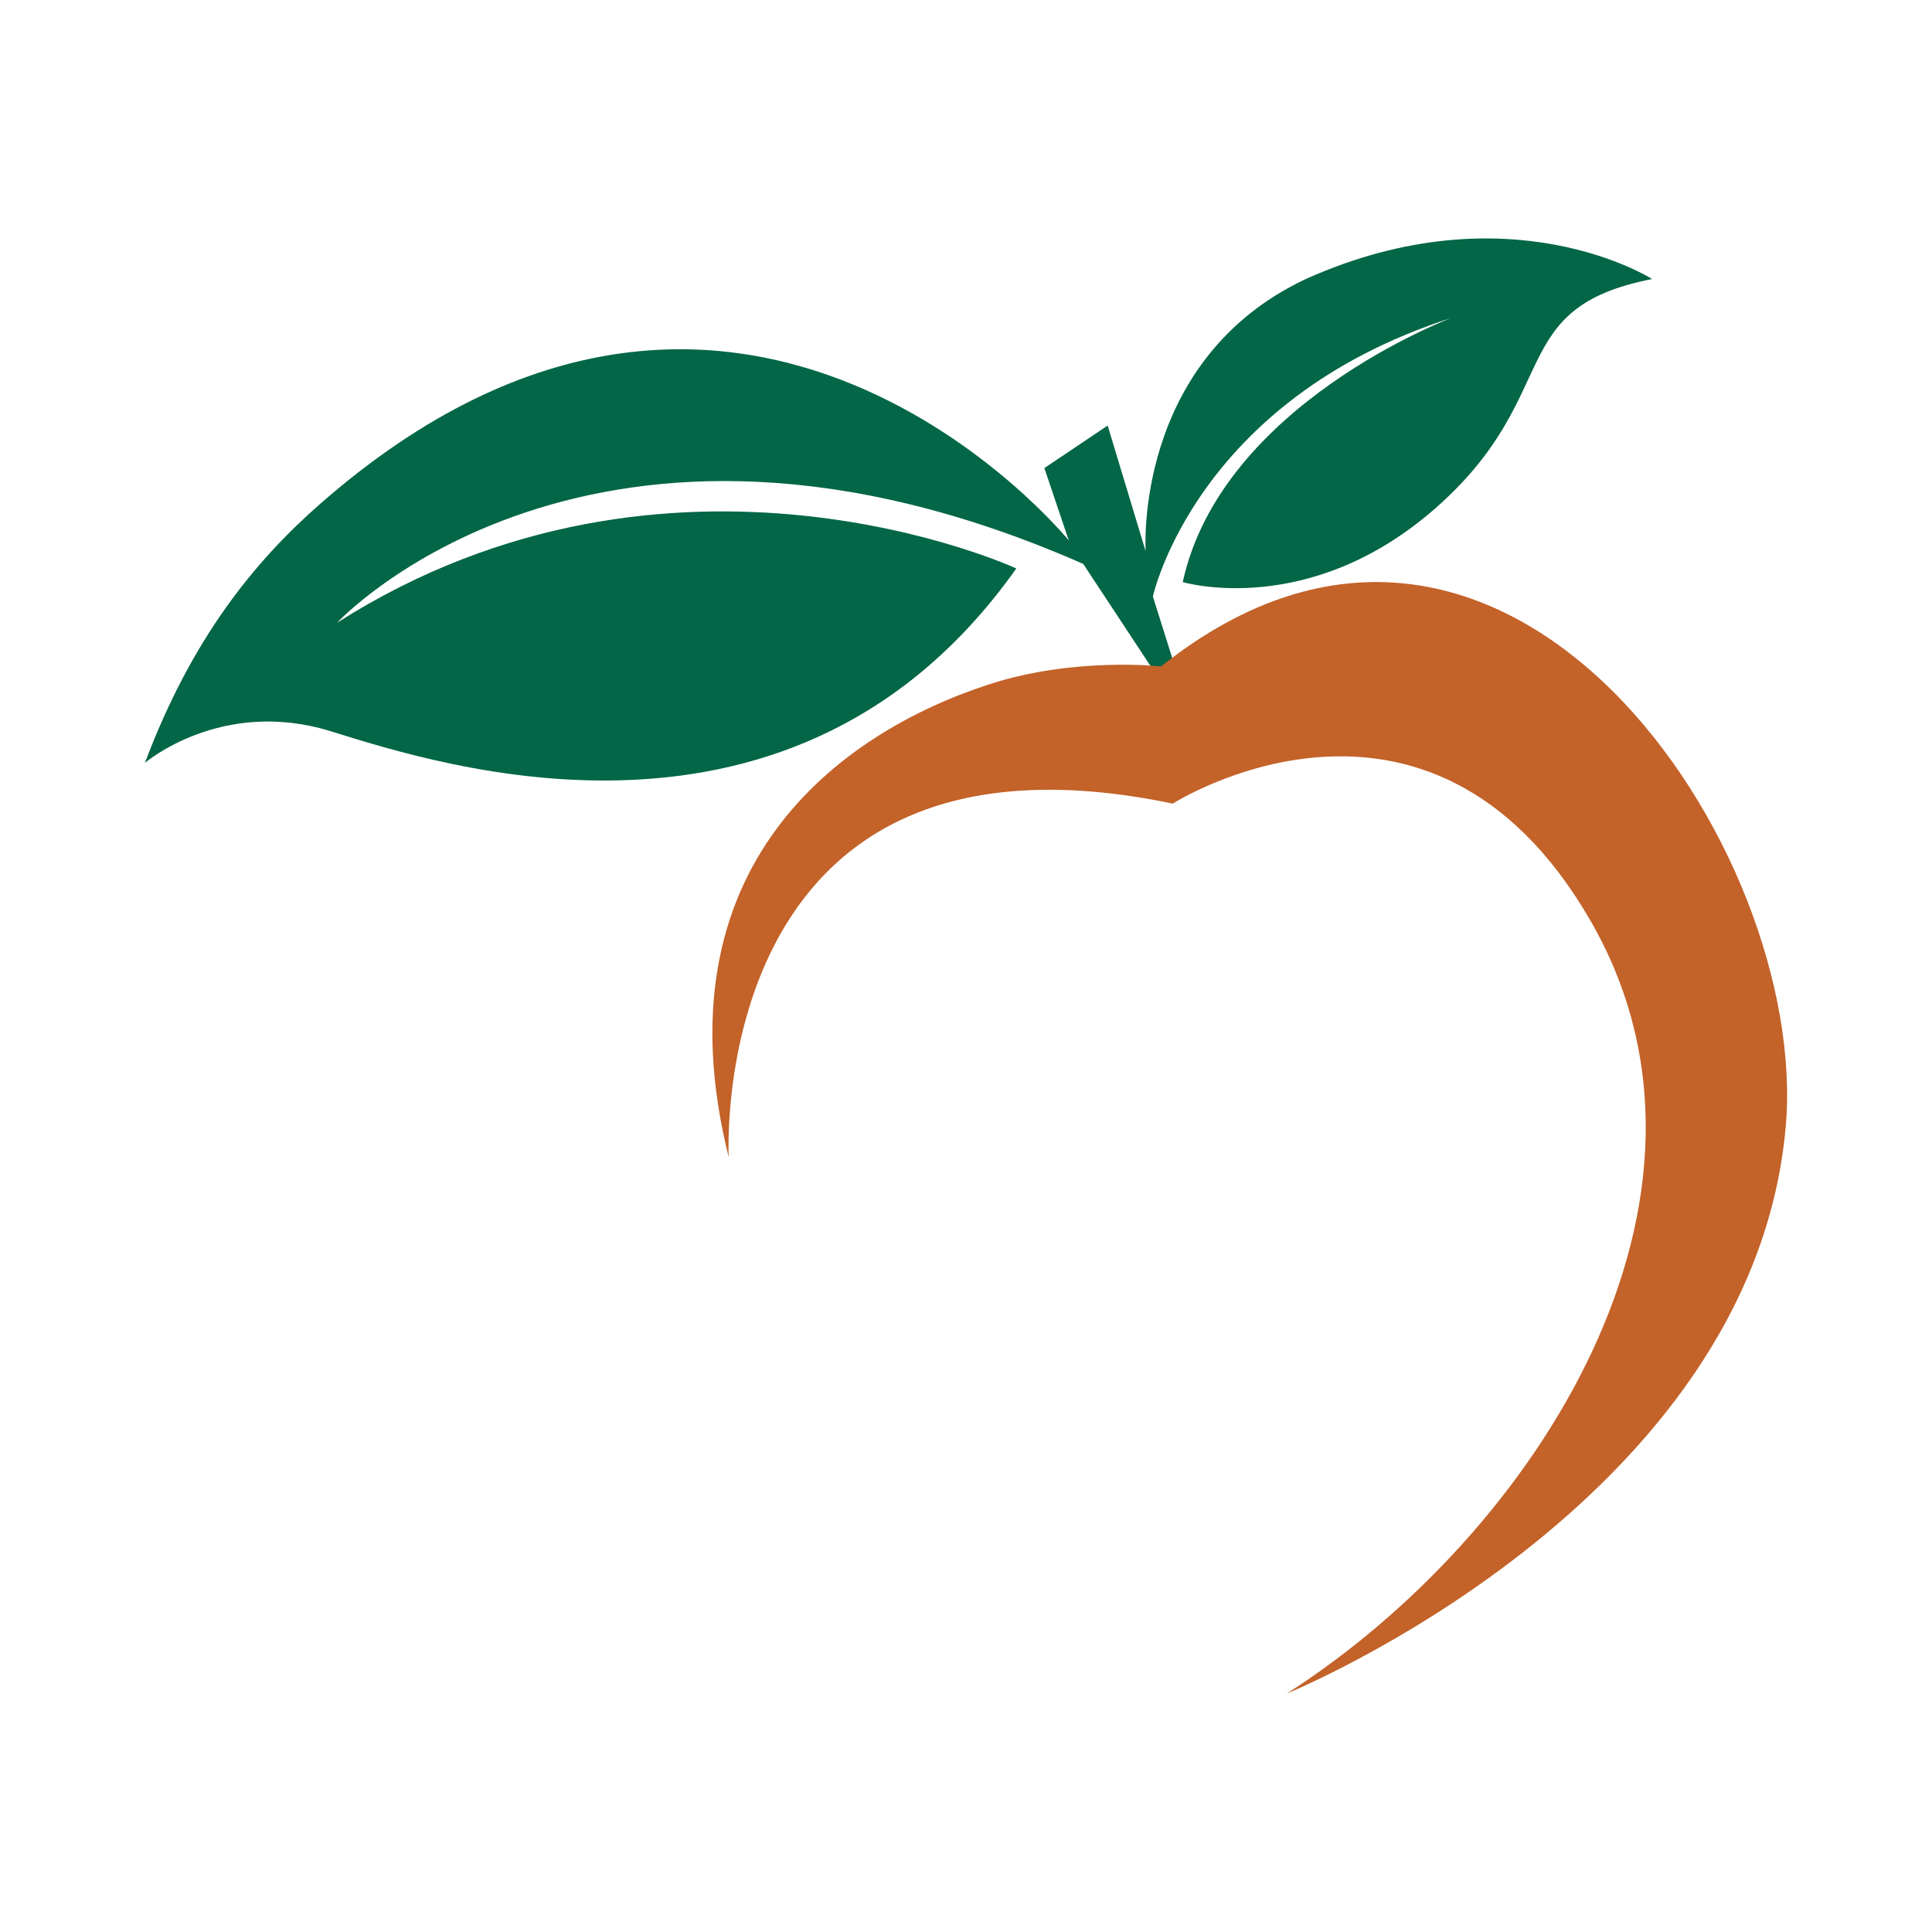 <?xml version="1.0" encoding="utf-8"?>
<!-- Generator: Adobe Illustrator 17.0.0, SVG Export Plug-In . SVG Version: 6.00 Build 0)  -->
<!DOCTYPE svg PUBLIC "-//W3C//DTD SVG 1.1//EN" "http://www.w3.org/Graphics/SVG/1.1/DTD/svg11.dtd">
<svg version="1.1" id="Layer_1" xmlns="http://www.w3.org/2000/svg" xmlns:xlink="http://www.w3.org/1999/xlink" x="0px" y="0px"
	 width="200px" height="200px" viewBox="0 0 200 200" enable-background="new 0 0 200 200" xml:space="preserve">

<g>
	<path fill="#036647" d="M15,78.976c0,0,7.911-6.788,19.24-3.277c11.329,3.511,48.031,15.542,70.969-16.853
		c0,0-35.578-16.478-70.314,5.618c0,0,26.403-28.463,77.242-6.086l8.146,12.359l1.685-0.655l-2.622-8.333
		c0,0,4.4-20.317,30.897-28.837c0,0-23.781,8.902-27.807,27.343c0,0,13.108,3.928,26.309-7.775
		c13.201-11.703,6.928-20.598,22.283-23.594c0,0-14.793-9.456-35.859,0c-17.883,8.426-16.572,28.182-16.572,28.182l-3.932-13.014
		l-6.554,4.4l2.528,7.49c0,0-33.955-41.82-77.398-3.87C26.296,58.141,19.822,66.149,15,78.976z"/>
	<path fill="#C36229" d="M75.436,119.797c0,0-2.528-46.72,45.971-36.608c0,0,26.403-16.853,43.162,11.984
		s-5.618,63.666-31.365,80.145c0,0,48.155-19.568,51.651-58.642c2.557-28.582-28.993-76.087-64.665-47.687
		c0,0-8.89-1.01-17.664,1.81C86.841,75.841,67.951,89.777,75.436,119.797z"/>
</g>
</svg>
